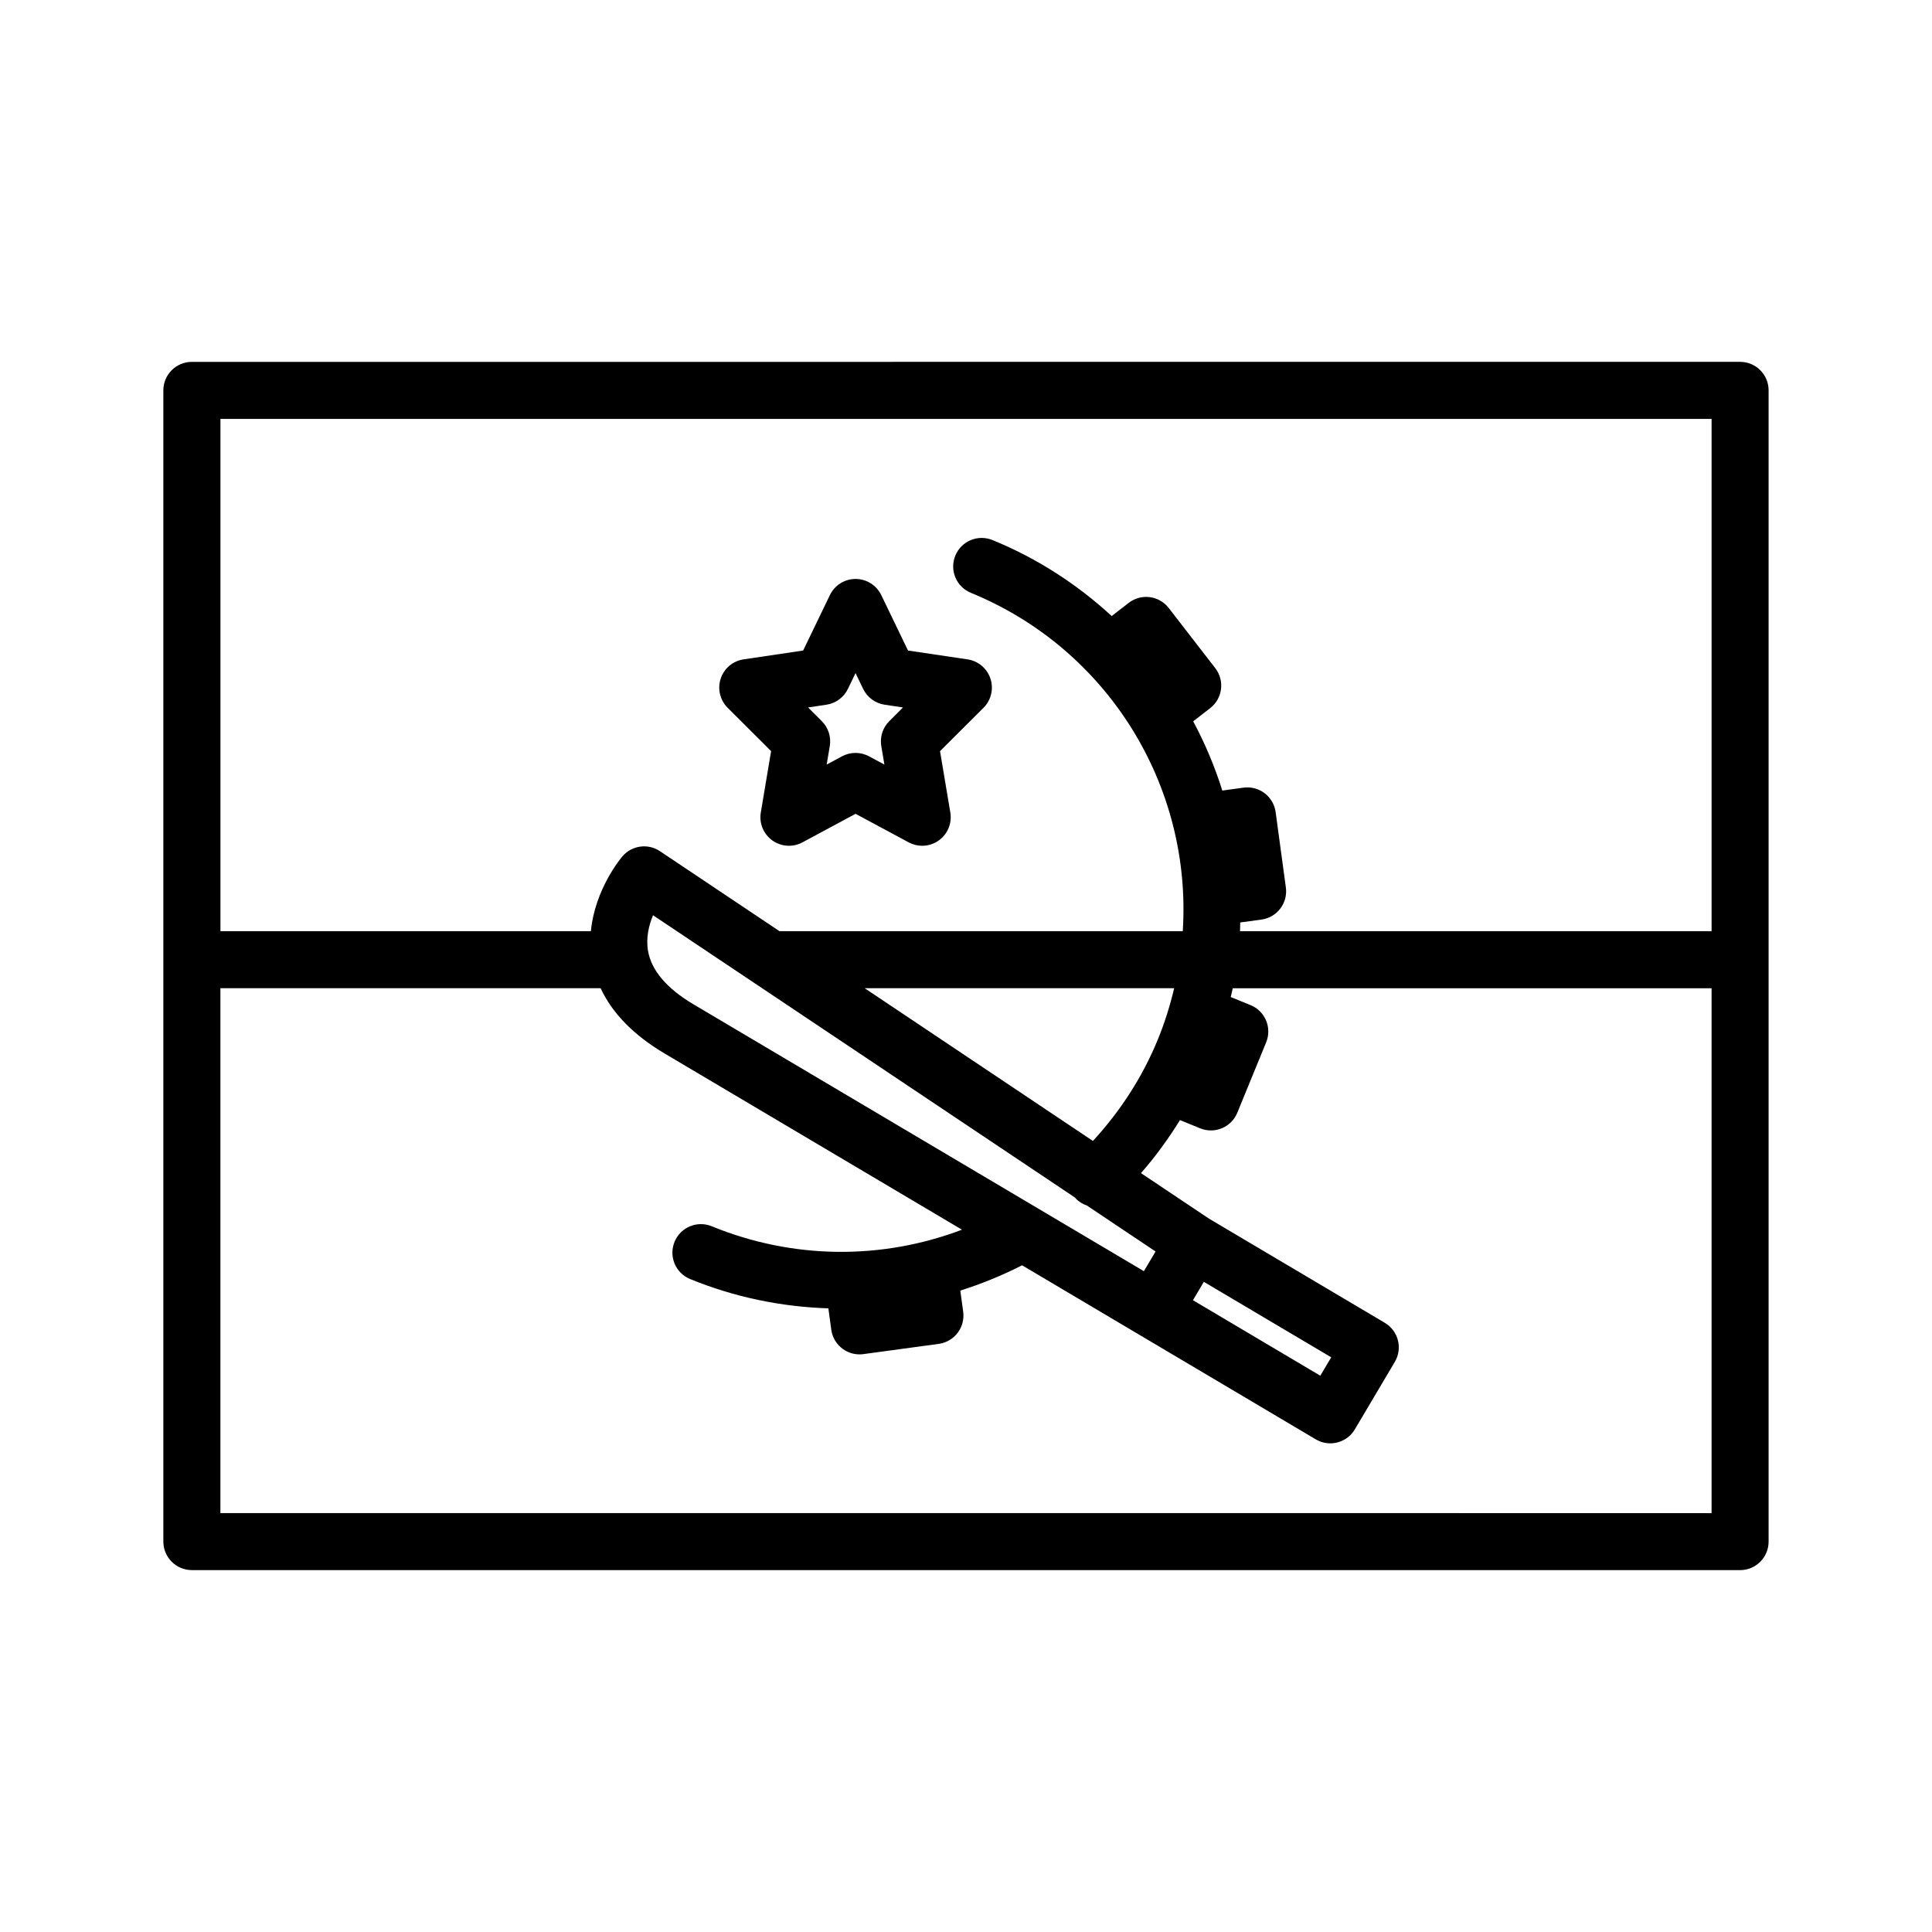 <?xml version="1.0" encoding="UTF-8"?>
<!-- Uploaded to: SVG Repo, www.svgrepo.com, Generator: SVG Repo Mixer Tools -->
<svg fill="#000000" width="800px" height="800px" version="1.1" viewBox="144 144 512 512" xmlns="http://www.w3.org/2000/svg">
 <g>
  <path d="m194.85 560.1h410.29c4.176 0 7.559-3.379 7.559-7.559v-305.09c0-4.176-3.379-7.559-7.559-7.559l-410.29 0.004c-4.176 0-7.559 3.379-7.559 7.559v305.09c0.004 4.168 3.387 7.547 7.559 7.547zm7.559-15.113v-139.1h100.76c3.09 6.629 8.746 12.43 16.953 17.297l78.812 46.699c-21.316 8.074-44.836 7.879-66.32-0.91-3.856-1.582-8.277 0.266-9.855 4.133-1.582 3.863 0.266 8.277 4.133 9.855 11.855 4.852 24.242 7.356 36.637 7.769l0.77 5.656c0.52 3.789 3.758 6.539 7.477 6.539 0.336 0 0.68-0.02 1.027-0.07l19.977-2.715c1.988-0.273 3.785-1.32 5.004-2.918 1.215-1.598 1.742-3.613 1.473-5.598l-0.766-5.606c5.586-1.758 11.059-3.996 16.375-6.699l31.074 18.414 46.758 27.711c1.211 0.715 2.535 1.055 3.844 1.055 2.586 0 5.098-1.324 6.508-3.703l10.594-17.879c1.023-1.723 1.316-3.785 0.82-5.723-0.5-1.945-1.742-3.606-3.465-4.629l-46.598-27.609-18.031-12.066c3.859-4.383 7.269-9.105 10.34-14.055l5.34 2.18c0.938 0.383 1.906 0.562 2.856 0.562 2.977 0 5.801-1.773 6.996-4.695l7.648-18.656c0.762-1.859 0.75-3.941-0.023-5.789-0.777-1.848-2.258-3.316-4.117-4.07l-5.254-2.144c0.176-0.777 0.387-1.547 0.543-2.328h126.89v139.1l-395.18-0.012zm248.47-125.61c-4.125 10.086-9.977 19.09-17.246 26.984l-60.492-40.48h82.031c-1.094 4.586-2.492 9.105-4.293 13.496zm-106.86-14.797c0.012 0.004 0.02 0.016 0.035 0.02l84.883 56.801c0.047 0.051 0.059 0.121 0.105 0.172 0.855 0.906 1.895 1.527 3.004 1.91l18.188 12.172-3.094 5.219-119.32-70.695c-7.129-4.223-11.195-8.996-12.086-14.199-0.59-3.441 0.223-6.769 1.328-9.43zm152.77 99.121-2.891 4.875-33.754-20.008 2.887-4.871zm100.8-248.69v135.76h-124.97c0.039-0.777 0.023-1.543 0.051-2.309l5.629-0.766c4.133-0.562 7.027-4.367 6.469-8.504l-2.711-19.98c-0.273-1.988-1.32-3.785-2.918-5.004-1.598-1.215-3.613-1.742-5.598-1.473l-5.617 0.77c-1.988-6.363-4.586-12.5-7.715-18.348l4.5-3.488c3.301-2.555 3.898-7.301 1.352-10.602l-12.34-15.949c-1.23-1.586-3.039-2.621-5.027-2.871-1.98-0.262-3.996 0.297-5.582 1.523l-4.5 3.488c-9.07-8.348-19.66-15.262-31.59-20.141-3.856-1.57-8.277 0.266-9.855 4.133-1.582 3.863 0.266 8.277 4.133 9.855 36.273 14.844 58.633 51.09 56.148 89.664l-106.88-0.004-31.672-21.191c-3.18-2.133-7.445-1.543-9.941 1.359-0.359 0.418-7.281 8.652-8.363 19.836h-98.172v-135.76z"/>
  <path d="m348.35 343.06-2.731 16.27c-0.48 2.84 0.711 5.715 3.055 7.391 2.348 1.676 5.441 1.879 7.981 0.516l14.078-7.57 14.078 7.57c1.125 0.605 2.352 0.902 3.578 0.902 1.551 0 3.094-0.48 4.402-1.414 2.344-1.676 3.531-4.551 3.055-7.391l-2.731-16.27 11.523-11.492c2.019-2.016 2.734-5.004 1.844-7.715-0.891-2.711-3.238-4.691-6.066-5.113l-15.785-2.348-7.09-14.695c-1.258-2.613-3.906-4.273-6.805-4.273-2.902 0-5.547 1.664-6.805 4.273l-7.09 14.695-15.789 2.344c-2.828 0.418-5.176 2.398-6.066 5.113-0.891 2.715-0.18 5.699 1.844 7.715zm14.664-12.305c2.473-0.367 4.609-1.941 5.691-4.191l2.019-4.191 2.019 4.191c1.09 2.254 3.219 3.824 5.691 4.191l4.871 0.727-3.641 3.633c-1.734 1.727-2.519 4.188-2.117 6.602l0.828 4.906-4.074-2.191c-1.117-0.598-2.348-0.902-3.578-0.902-1.23 0-2.465 0.301-3.578 0.902l-4.074 2.191 0.828-4.906c0.402-2.414-0.383-4.871-2.117-6.602l-3.641-3.633z"/>
 </g>
</svg>